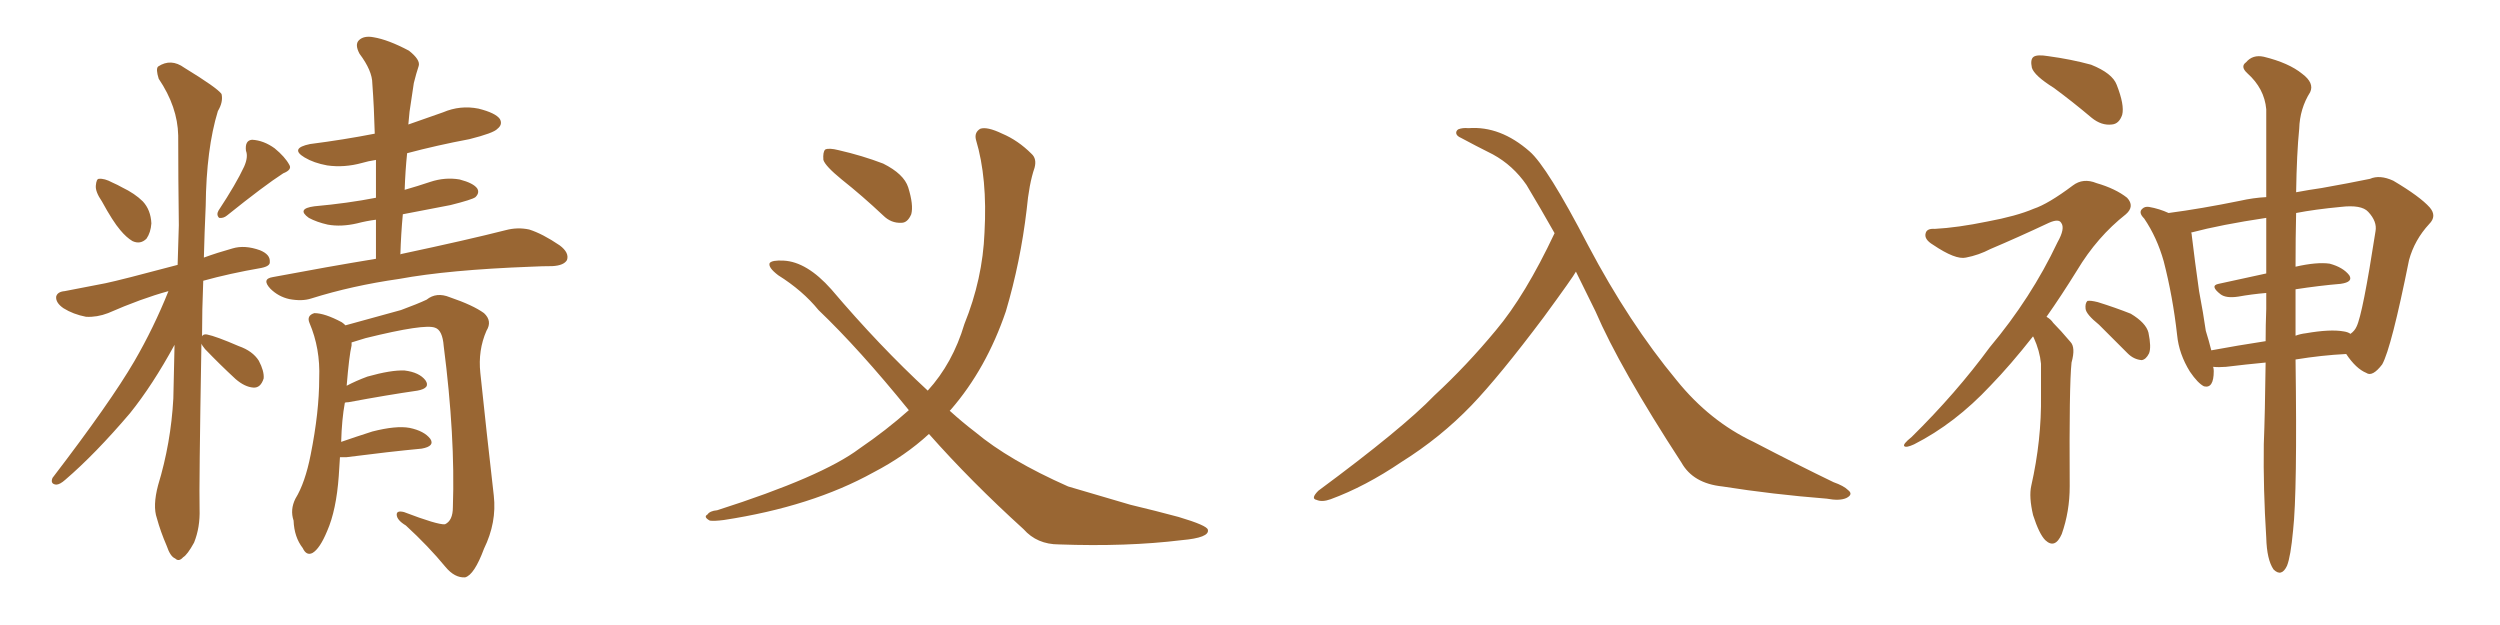 <svg xmlns="http://www.w3.org/2000/svg" xmlns:xlink="http://www.w3.org/1999/xlink" width="600" height="150"><path fill="#996633" padding="10" d="M24.46 48.34L24.46 48.34Q22.85 46.00 23.00 44.53L23.00 44.53Q23.14 42.92 23.73 42.92L23.73 42.92Q25.05 42.77 26.95 43.80L26.95 43.80Q28.27 44.38 29.30 44.97L29.30 44.97Q32.37 46.44 34.28 48.34L34.28 48.34Q36.18 50.39 36.33 53.61L36.33 53.61Q36.18 55.81 35.16 57.28L35.16 57.28Q33.69 58.74 31.79 57.86L31.79 57.86Q30.32 56.98 28.86 55.22L28.86 55.22Q27.10 53.17 24.46 48.34ZM58.59 39.99L58.59 39.99Q59.62 37.65 59.03 36.18L59.03 36.18Q58.74 33.69 60.50 33.54L60.50 33.54Q63.28 33.69 65.92 35.60L65.92 35.60Q68.41 37.65 69.43 39.55L69.43 39.55Q70.17 40.72 67.97 41.60L67.97 41.60Q63.43 44.53 54.49 51.71L54.49 51.71Q53.61 52.44 52.59 52.29L52.59 52.29Q51.86 51.56 52.44 50.54L52.44 50.54Q56.69 44.09 58.59 39.99ZM48.34 82.47L48.34 82.47Q47.75 117.19 47.90 122.17L47.90 122.17Q48.05 126.56 46.58 130.22L46.58 130.22Q44.97 133.15 43.95 133.74L43.95 133.74Q42.92 134.91 42.04 134.03L42.04 134.03Q40.87 133.59 39.99 130.96L39.99 130.96Q38.53 127.59 37.65 124.37L37.65 124.37Q36.62 121.44 37.94 116.46L37.94 116.46Q41.02 106.35 41.60 95.65L41.60 95.65Q41.75 89.06 41.89 82.76L41.89 82.76Q36.62 92.43 31.20 99.17L31.20 99.17Q22.85 108.98 15.67 115.14L15.67 115.14Q14.36 116.31 13.48 116.31L13.48 116.31Q12.01 116.16 12.60 114.70L12.60 114.70Q26.51 96.53 32.23 86.72L32.23 86.72Q36.91 78.66 40.43 69.87L40.43 69.87Q33.98 71.63 25.93 75.15L25.93 75.15Q23.29 76.17 20.65 76.03L20.65 76.03Q17.58 75.44 15.23 73.97L15.23 73.97Q13.33 72.66 13.48 71.19L13.48 71.19Q13.77 70.02 15.53 69.87L15.53 69.87Q20.07 68.99 25.34 67.97L25.34 67.97Q28.86 67.24 42.63 63.57L42.63 63.57Q42.77 58.59 42.92 54.05L42.92 54.05Q42.77 42.63 42.77 32.52L42.77 32.52Q42.63 25.63 38.09 18.90L38.09 18.90Q37.35 16.55 37.94 15.97L37.94 15.97Q41.02 13.92 44.24 16.26L44.24 16.26Q52.15 21.09 53.17 22.56L53.17 22.56Q53.61 24.46 52.29 26.66L52.29 26.66Q49.51 35.74 49.37 49.37L49.37 49.37Q49.07 55.96 48.93 61.82L48.93 61.82Q52.15 60.64 55.81 59.62L55.81 59.62Q58.74 58.74 62.40 60.06L62.40 60.06Q64.89 61.08 64.75 62.84L64.75 62.84Q64.89 63.87 62.70 64.31L62.70 64.31Q55.08 65.63 48.78 67.38L48.78 67.38Q48.49 74.41 48.49 80.71L48.49 80.71Q48.78 80.13 49.66 80.27L49.66 80.27Q51.86 80.71 57.28 83.06L57.28 83.06Q60.64 84.23 62.11 86.57L62.11 86.57Q63.43 89.06 63.28 90.82L63.28 90.82Q62.55 93.16 60.79 93.02L60.79 93.02Q58.74 92.87 56.54 90.97L56.54 90.97Q52.73 87.45 49.22 83.79L49.22 83.79Q48.49 82.91 48.34 82.47ZM90.23 62.11L90.23 62.11Q90.23 57.28 90.23 52.73L90.23 52.73Q87.89 53.03 85.69 53.61L85.69 53.61Q81.88 54.49 78.66 53.91L78.66 53.91Q76.03 53.32 74.12 52.29L74.12 52.29Q71.04 50.10 75.44 49.51L75.44 49.51Q83.50 48.78 90.23 47.46L90.23 47.46Q90.23 42.77 90.23 38.38L90.23 38.38Q88.33 38.67 86.87 39.11L86.87 39.11Q82.62 40.28 78.52 39.70L78.52 39.70Q75.29 39.11 73.10 37.79L73.10 37.79Q69.43 35.60 74.41 34.57L74.41 34.57Q82.47 33.54 89.94 32.08L89.94 32.08Q89.79 25.93 89.36 20.07L89.36 20.07Q89.36 16.99 86.28 12.89L86.28 12.89Q85.11 10.69 86.13 9.67L86.13 9.67Q87.30 8.50 89.65 8.94L89.65 8.94Q93.16 9.52 98.14 12.16L98.14 12.16Q100.93 14.36 100.49 15.82L100.49 15.82Q99.90 17.58 99.32 19.92L99.32 19.92Q98.88 22.71 98.29 26.81L98.29 26.81Q98.14 28.42 98.00 29.88L98.00 29.88Q102.25 28.42 106.35 26.95L106.35 26.95Q110.45 25.20 114.84 26.07L114.84 26.07Q118.95 27.10 119.97 28.56L119.97 28.56Q120.70 29.88 119.38 30.91L119.38 30.91Q118.51 31.93 112.65 33.40L112.65 33.40Q104.88 34.86 97.71 36.77L97.71 36.77Q97.27 41.02 97.12 45.56L97.12 45.56Q100.20 44.68 103.27 43.65L103.27 43.65Q106.79 42.48 110.30 43.07L110.30 43.07Q113.67 43.95 114.55 45.26L114.55 45.26Q115.14 46.29 114.11 47.31L114.11 47.31Q113.38 47.90 108.11 49.22L108.11 49.22Q102.10 50.39 96.68 51.42L96.68 51.42Q96.24 56.10 96.09 61.08L96.09 61.08Q96.24 60.94 96.39 60.94L96.39 60.94Q112.21 57.57 121.44 55.22L121.44 55.22Q124.22 54.49 127.00 55.08L127.00 55.08Q130.22 56.10 134.33 58.89L134.33 58.89Q136.67 60.64 136.08 62.40L136.08 62.40Q135.35 63.72 132.57 63.87L132.57 63.87Q130.22 63.87 127.44 64.01L127.44 64.01Q107.67 64.75 95.80 66.94L95.80 66.94Q84.52 68.55 74.71 71.63L74.71 71.63Q72.51 72.36 69.43 71.78L69.43 71.78Q66.80 71.19 64.89 69.29L64.89 69.29Q62.70 66.94 65.48 66.50L65.48 66.50Q78.66 64.01 90.23 62.11ZM81.59 109.72L81.59 109.72L81.59 109.72Q81.45 111.91 81.30 114.26L81.30 114.26Q80.71 122.46 78.52 127.44L78.52 127.44Q76.76 131.69 75 132.71L75 132.71Q73.54 133.45 72.66 131.54L72.66 131.54Q70.61 128.91 70.46 124.95L70.46 124.95Q69.58 122.31 70.90 119.68L70.90 119.68Q73.24 115.87 74.56 109.13L74.56 109.13Q76.61 98.88 76.61 90.82L76.61 90.82Q76.90 83.64 74.27 77.49L74.27 77.49Q73.54 75.73 75.44 75.15L75.44 75.15Q77.93 75.15 82.03 77.34L82.03 77.34Q82.47 77.64 82.91 78.08L82.91 78.08Q87.74 76.76 96.24 74.41L96.24 74.41Q100.20 72.95 102.39 71.92L102.39 71.92Q104.74 70.02 107.96 71.34L107.96 71.34Q113.53 73.24 116.16 75.15L116.16 75.15Q118.21 77.05 116.75 79.39L116.75 79.39Q114.70 84.08 115.28 89.50L115.28 89.50Q116.75 103.56 118.51 118.95L118.51 118.95Q119.24 125.39 116.16 131.69L116.16 131.69Q113.82 137.99 111.62 138.57L111.62 138.57Q109.13 138.72 106.93 136.08L106.93 136.08Q102.83 131.10 97.41 126.12L97.41 126.12Q95.21 124.80 95.21 123.49L95.21 123.49Q95.21 122.46 96.97 122.90L96.97 122.90Q105.03 125.98 106.79 125.83L106.79 125.83Q108.69 124.95 108.69 121.73L108.69 121.73Q109.28 104.74 106.49 83.06L106.49 83.06Q106.20 79.25 104.44 78.66L104.44 78.66Q101.95 77.64 87.74 81.15L87.74 81.15Q85.84 81.74 84.38 82.18L84.38 82.18Q84.38 82.47 84.38 82.91L84.38 82.91Q83.79 85.40 83.20 92.58L83.20 92.58Q85.40 91.41 88.18 90.38L88.18 90.38Q93.90 88.77 97.12 88.92L97.12 88.92Q100.63 89.36 102.10 91.26L102.10 91.26Q103.42 93.16 100.20 93.75L100.20 93.75Q93.02 94.78 83.64 96.53L83.64 96.53Q82.91 96.53 82.76 96.68L82.76 96.68Q82.03 100.63 81.88 106.05L81.88 106.05Q85.25 104.88 89.36 103.56L89.36 103.56Q95.07 102.10 98.29 102.69L98.29 102.69Q101.81 103.42 103.27 105.32L103.27 105.32Q104.44 107.08 101.22 107.67L101.22 107.67Q93.46 108.40 83.20 109.72L83.20 109.72Q82.18 109.72 81.59 109.72ZM202.00 43.07L202.00 43.07Q198.05 39.84 197.61 38.38L197.61 38.38Q197.46 36.47 198.05 35.89L198.05 35.89Q198.93 35.45 201.27 36.04L201.27 36.04Q206.98 37.35 211.96 39.26L211.96 39.26Q216.94 41.75 217.97 44.97L217.97 44.97Q219.29 49.22 218.70 51.42L218.70 51.42Q217.82 53.47 216.36 53.47L216.36 53.47Q213.87 53.61 211.96 51.71L211.96 51.71Q206.98 47.02 202.00 43.07ZM222.95 104.15L222.95 104.15L222.95 104.15Q217.24 109.42 209.62 113.38L209.62 113.38Q194.82 121.58 173.73 124.80L173.73 124.80Q171.39 125.10 170.36 124.95L170.36 124.95Q168.75 124.07 169.78 123.49L169.78 123.49Q170.36 122.61 172.12 122.46L172.12 122.46Q197.31 114.40 206.25 107.67L206.25 107.67Q212.70 103.27 218.12 98.44L218.12 98.44Q206.25 83.79 196.44 74.41L196.44 74.41Q192.63 69.73 186.77 66.06L186.77 66.06Q184.28 64.16 184.72 63.13L184.72 63.13Q185.30 62.40 188.09 62.55L188.09 62.55Q193.65 62.84 199.51 69.43L199.51 69.43Q211.08 83.06 222.66 93.75L222.66 93.75Q228.66 87.16 231.45 77.78L231.45 77.78Q235.84 66.94 236.28 55.81L236.28 55.81Q237.01 42.77 234.23 33.54L234.23 33.54Q233.79 31.79 235.25 30.91L235.25 30.91Q236.87 30.32 240.53 32.08L240.53 32.08Q244.34 33.69 247.56 36.91L247.56 36.91Q248.88 38.09 248.29 40.28L248.29 40.28Q246.97 44.09 246.39 50.39L246.39 50.39Q244.92 62.84 241.41 74.71L241.41 74.71Q236.72 88.48 228.22 98.29L228.22 98.29Q228.08 98.44 227.93 98.58L227.93 98.58Q231.01 101.37 234.08 103.71L234.08 103.71Q242.14 110.45 256.35 116.75L256.35 116.75Q261.91 118.36 271.29 121.14L271.29 121.14Q277.44 122.61 282.86 124.07L282.86 124.07Q289.75 126.12 289.89 127.15L289.89 127.15Q290.33 129.05 283.59 129.64L283.59 129.64Q270.41 131.25 254.15 130.66L254.15 130.66Q248.88 130.66 245.65 127.00L245.65 127.00Q233.06 115.58 222.95 104.15ZM378.22 65.19L378.22 65.19L378.22 65.19Q377.64 66.36 370.46 76.17L370.46 76.17Q359.91 90.23 353.17 97.27L353.17 97.27Q345.70 105.03 336.33 110.89L336.33 110.89Q327.69 116.75 319.34 119.82L319.34 119.82Q317.29 120.56 315.97 119.97L315.97 119.97Q314.50 119.68 316.41 117.77L316.41 117.77Q336.62 102.83 344.24 94.92L344.24 94.92Q352.00 87.74 359.03 79.25L359.03 79.25Q366.06 70.90 373.10 55.96L373.10 55.96Q369.87 50.24 366.36 44.38L366.36 44.38Q363.13 39.70 358.30 37.06L358.30 37.06Q353.91 34.86 350.68 33.11L350.68 33.11Q349.66 32.67 349.51 32.08L349.51 32.08Q349.37 31.49 349.95 31.05L349.95 31.05Q350.98 30.62 352.44 30.76L352.44 30.76Q360.06 30.18 367.09 36.33L367.09 36.33Q371.34 39.99 381.15 58.89L381.15 58.89Q390.97 77.49 402.39 91.26L402.39 91.26Q410.30 101.07 420.85 106.05L420.85 106.05Q431.54 111.62 440.04 115.72L440.04 115.72Q442.53 116.60 443.55 117.63L443.55 117.63Q444.87 118.65 443.12 119.53L443.12 119.53Q441.50 120.26 438.43 119.68L438.43 119.68Q425.39 118.65 413.38 116.75L413.38 116.75Q406.35 116.02 403.56 111.04L403.56 111.04Q388.77 88.33 382.91 74.71L382.91 74.71Q380.57 70.02 378.22 65.19ZM492.92 21.09L492.92 21.09Q488.23 18.16 487.65 16.26L487.65 16.26Q487.21 14.21 488.09 13.62L488.09 13.62Q488.96 13.04 491.60 13.48L491.60 13.48Q497.02 14.21 501.86 15.53L501.86 15.53Q506.98 17.58 508.01 20.36L508.01 20.36Q509.91 25.20 509.33 27.54L509.33 27.54Q508.59 29.74 506.84 29.88L506.84 29.88Q504.35 30.18 502.00 28.27L502.00 28.27Q497.31 24.32 492.92 21.09ZM487.94 80.71L487.94 80.71Q482.52 87.60 477.69 92.58L477.69 92.58Q469.19 101.66 459.38 106.64L459.38 106.64Q457.47 107.52 457.03 107.08L457.03 107.08Q456.59 106.64 458.79 104.88L458.79 104.88Q469.48 94.34 477.54 83.35L477.54 83.35Q487.50 71.48 493.80 58.15L493.80 58.15Q495.70 54.79 494.68 53.47L494.68 53.47Q494.09 52.44 491.75 53.47L491.75 53.47Q484.28 56.98 477.69 59.77L477.69 59.77Q474.90 61.23 471.83 61.82L471.83 61.82Q469.34 62.40 463.92 58.74L463.92 58.74Q461.72 57.42 462.16 55.96L462.16 55.96Q462.45 54.79 464.36 54.93L464.36 54.93Q469.78 54.64 476.95 53.17L476.95 53.17Q483.98 51.86 488.09 50.10L488.09 50.10Q491.60 48.93 497.46 44.53L497.46 44.53Q499.95 42.63 503.17 43.95L503.17 43.95Q507.71 45.26 510.50 47.46L510.50 47.46Q512.40 49.51 510.21 51.42L510.21 51.42Q503.32 56.84 498.49 64.89L498.49 64.89Q494.68 71.04 491.16 76.03L491.16 76.03Q492.19 76.61 492.77 77.49L492.77 77.49Q494.53 79.25 496.88 82.03L496.88 82.03Q498.19 83.35 497.17 87.01L497.17 87.01Q496.58 92.43 496.73 116.75L496.73 116.75Q496.73 122.75 494.82 128.17L494.82 128.17Q493.21 131.84 490.87 129.64L490.87 129.64Q489.40 128.17 487.94 123.63L487.94 123.63Q486.91 119.24 487.50 116.60L487.50 116.60Q489.99 105.62 489.84 94.92L489.84 94.92Q489.84 91.26 489.84 87.30L489.84 87.30Q489.55 84.23 488.09 81.01L488.09 81.01Q487.94 80.86 487.94 80.71ZM503.76 77.93L503.76 77.93Q500.68 75.44 500.54 74.12L500.54 74.12Q500.39 72.80 500.98 72.22L500.98 72.22Q501.71 72.07 503.47 72.51L503.47 72.51Q507.71 73.83 511.38 75.29L511.38 75.29Q515.04 77.49 515.63 79.83L515.63 79.83Q516.36 83.35 515.77 84.81L515.77 84.81Q515.04 86.28 514.01 86.43L514.01 86.43Q512.11 86.28 510.64 84.81L510.64 84.81Q506.98 81.15 503.76 77.93ZM543.75 87.01L543.75 87.01Q539.06 87.45 534.23 88.04L534.23 88.04Q532.47 88.18 531.15 88.04L531.15 88.04Q531.30 88.48 531.30 89.06L531.30 89.06Q531.30 93.31 528.96 92.72L528.96 92.72Q527.49 91.99 525.59 89.21L525.59 89.21Q522.95 84.96 522.51 80.42L522.51 80.42Q521.48 71.19 519.29 62.70L519.29 62.70Q517.68 56.98 514.60 52.44L514.60 52.44Q513.13 50.98 514.16 50.10L514.16 50.10Q514.75 49.51 515.77 49.66L515.77 49.66Q518.26 50.10 520.46 51.12L520.46 51.12Q528.22 50.10 537.60 48.19L537.60 48.19Q540.82 47.46 543.90 47.31L543.90 47.31Q543.90 34.28 543.90 26.22L543.90 26.22Q543.46 21.24 539.36 17.58L539.36 17.58Q537.60 15.97 539.06 14.94L539.06 14.94Q540.67 13.04 543.31 13.62L543.31 13.62Q549.32 15.09 552.54 17.72L552.54 17.72Q555.47 19.92 554.44 22.12L554.44 22.12Q551.95 26.07 551.81 30.91L551.81 30.91Q551.22 36.77 551.07 46.14L551.07 46.14Q554.15 45.56 557.23 45.12L557.23 45.12Q563.82 43.95 568.80 42.92L568.80 42.92Q571.14 41.89 574.37 43.36L574.37 43.36Q580.81 47.17 583.15 49.80L583.15 49.80Q584.91 51.86 583.01 53.76L583.01 53.76Q579.49 57.57 578.17 62.40L578.17 62.40L578.17 62.40Q573.93 83.50 571.73 87.45L571.73 87.45Q569.38 90.53 567.92 89.50L567.92 89.50Q565.43 88.48 563.09 84.96L563.09 84.96Q557.23 85.25 550.93 86.28L550.93 86.28Q551.37 118.07 550.34 127.29L550.34 127.29Q549.76 133.59 548.88 135.79L548.88 135.79Q547.56 138.57 545.65 136.67L545.65 136.67Q544.04 134.33 543.90 129.05L543.90 129.05Q543.16 117.33 543.31 106.64L543.31 106.64Q543.60 99.32 543.75 87.01ZM550.93 69.43L550.93 69.43Q550.93 74.71 550.93 80.57L550.93 80.57Q552.10 80.13 553.42 79.98L553.42 79.98Q559.28 78.96 562.50 79.54L562.50 79.54Q563.53 79.69 564.11 80.13L564.11 80.13Q565.14 79.39 565.58 78.37L565.58 78.37Q567.04 75.44 570.12 55.52L570.12 55.52Q570.56 53.17 568.36 50.83L568.36 50.83Q566.75 49.07 561.77 49.66L561.77 49.66Q555.62 50.24 551.07 51.12L551.07 51.12Q550.93 56.98 550.93 64.01L550.93 64.01Q556.05 62.84 559.13 63.28L559.13 63.28Q562.35 64.16 563.82 66.06L563.82 66.06Q564.84 67.68 561.77 68.12L561.77 68.12Q556.64 68.55 550.93 69.43ZM543.90 65.63L543.90 65.63L543.90 65.63Q543.90 58.45 543.90 52.29L543.90 52.29Q533.06 53.91 525.88 55.81L525.88 55.81Q526.03 56.10 526.03 56.54L526.03 56.54Q526.76 62.70 527.78 69.87L527.78 69.87Q528.81 75.29 529.39 79.39L529.39 79.39Q530.13 81.74 530.71 84.08L530.71 84.08Q537.01 82.91 543.75 81.88L543.75 81.88Q543.75 78.08 543.90 74.12L543.90 74.12Q543.90 72.07 543.90 70.31L543.90 70.31Q540.38 70.61 537.16 71.19L537.16 71.19Q534.23 71.63 532.91 70.61L532.91 70.61Q530.27 68.55 532.47 68.12L532.47 68.12Q538.04 66.94 543.90 65.63Z"/></svg>